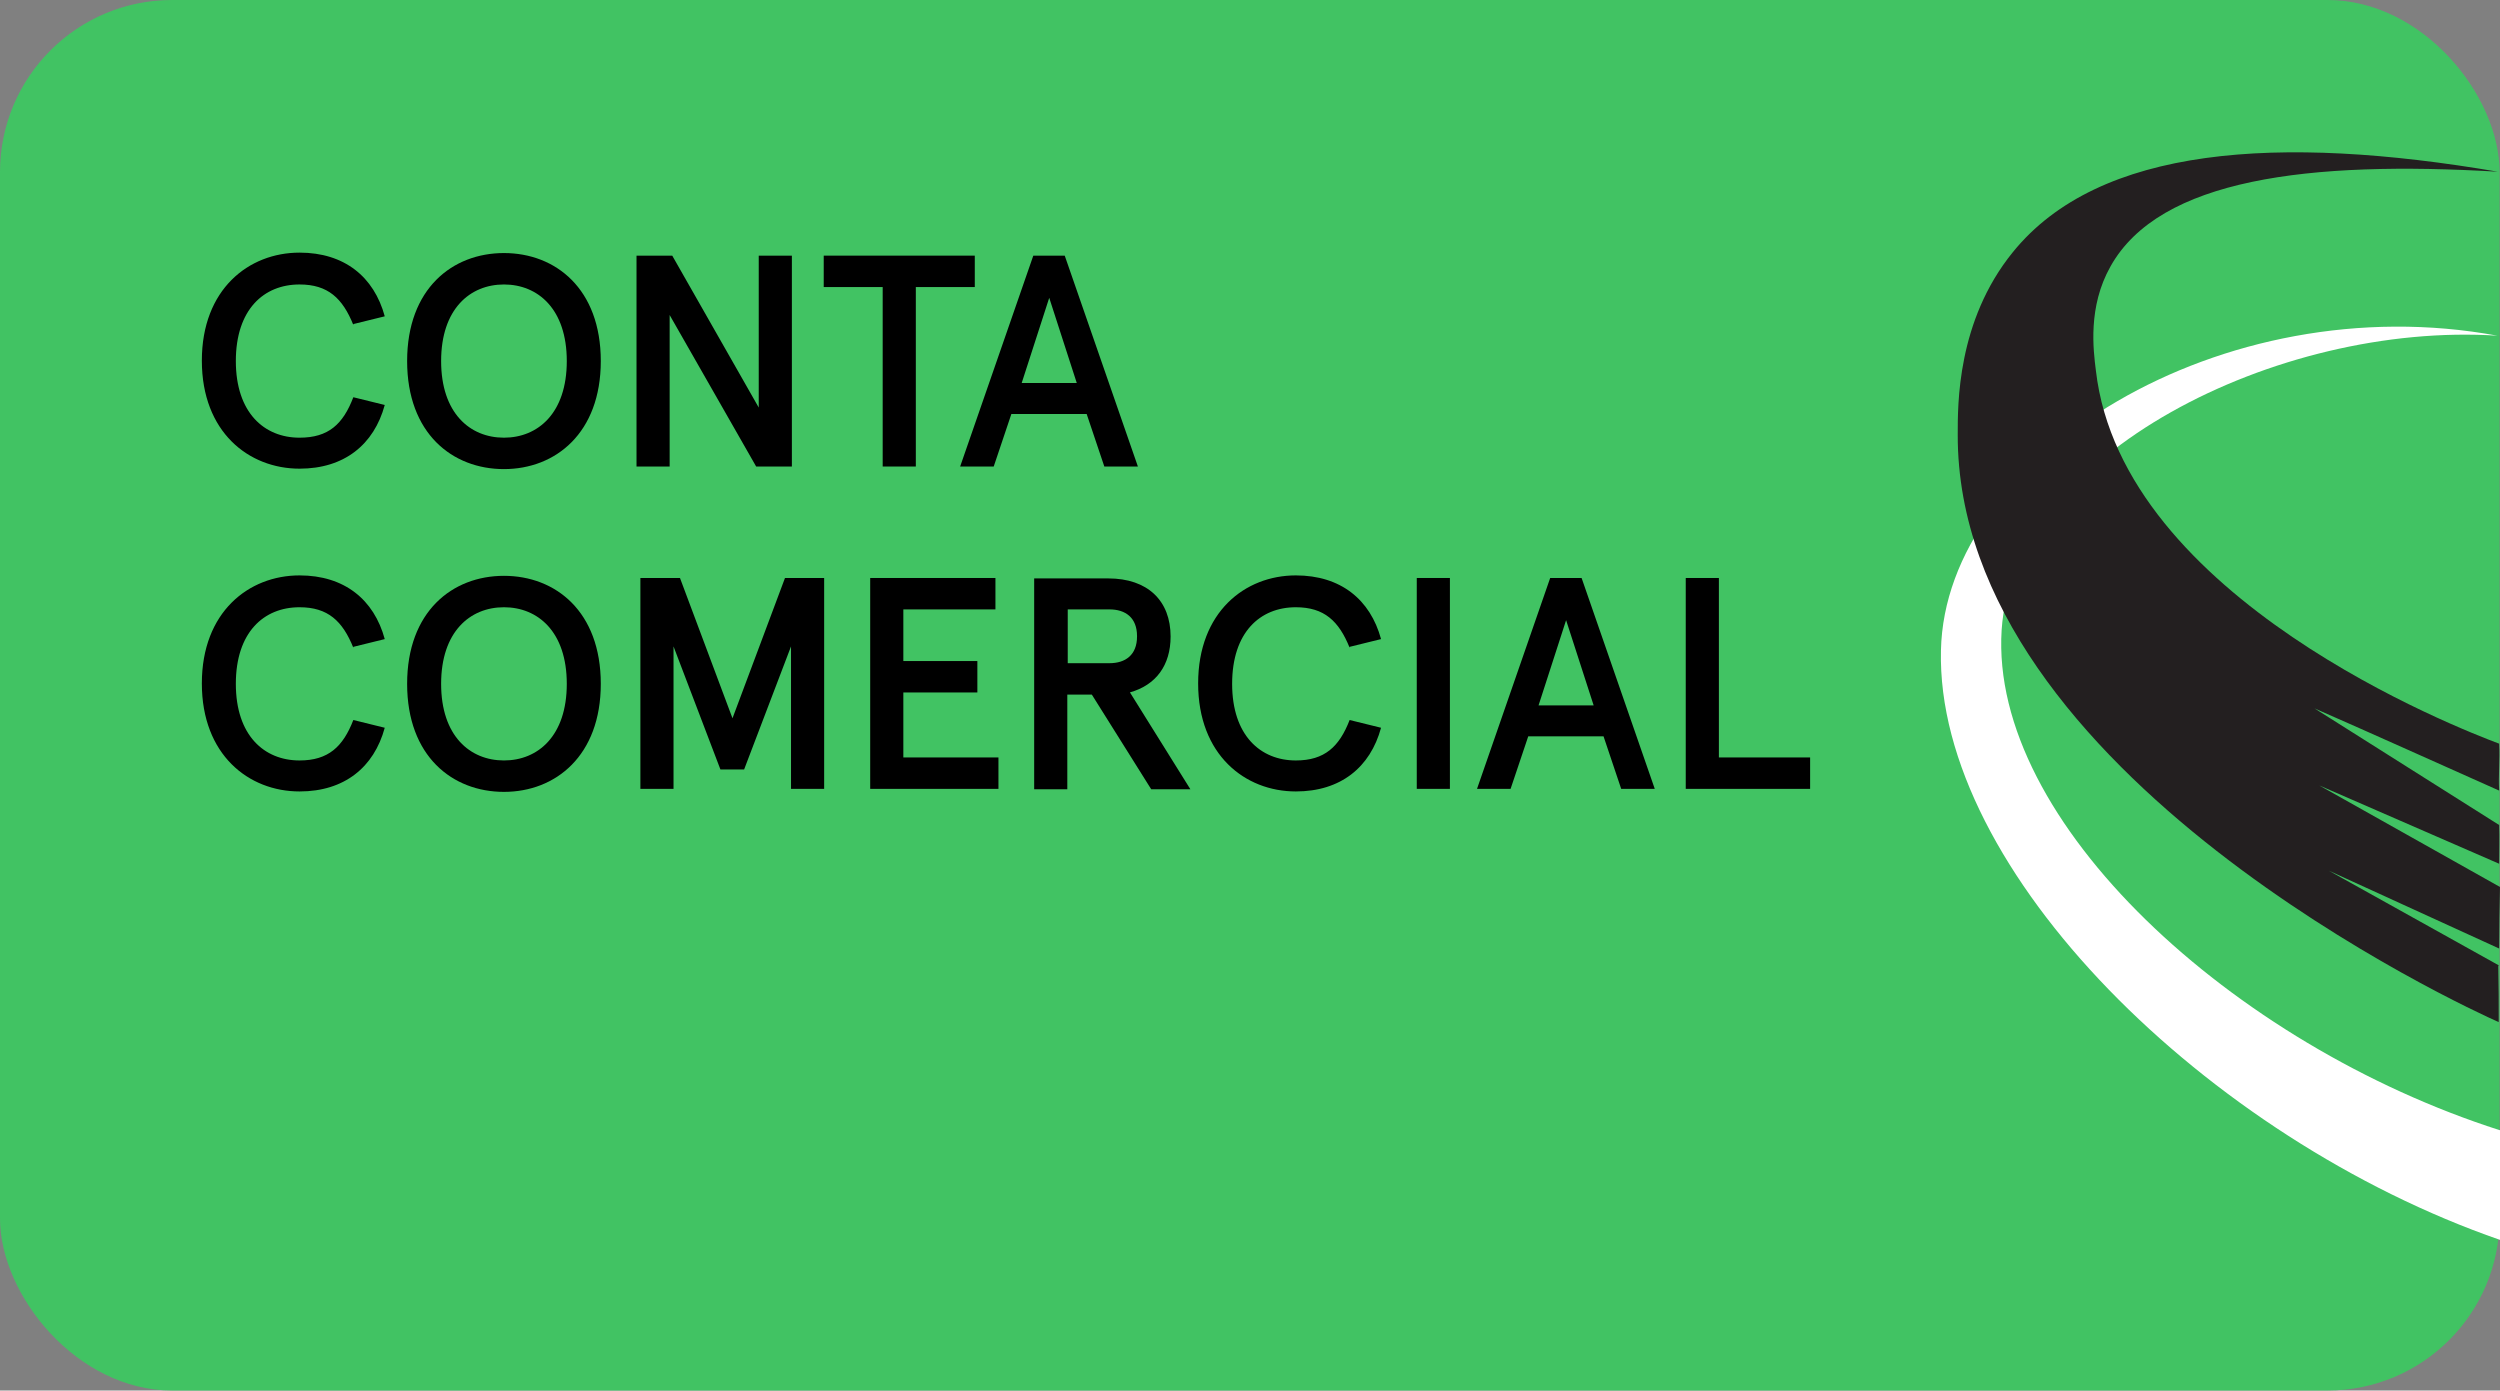 <?xml version="1.0" encoding="UTF-8" standalone="no"?>
<svg xmlns="http://www.w3.org/2000/svg" data-name="Layer 1" id="Layer_1" viewBox="0 0 58.09 32.31">
    
  <rect x="0" y="0" width="58.09" height="32.31" fill="#808080" stroke="none"/>
    
  <defs>
        
    <style>
      .cls-1 {
        fill: #fff;
      }

      .cls-2 {
        fill: #41c363;
      }

      .cls-3 {
        fill: #231f20;
      }
    </style>
      
  </defs>
    
  <rect class="cls-2" height="32.31" rx="4" ry="4" width="58.08" x="0"/>
    
  <path class="cls-1" d="m58.08,26.26c-6.21-1.99-11.85-7.17-11.57-11.62.26-4.05,6.39-7.17,11.52-6.84-6.39-1.18-12.83,2.79-12.93,7.31-.12,5.12,6.19,11.34,12.99,13.7v-2.55Z"/>
    
  <path class="cls-3" d="m58.06,22.43c-1.32-.73-2.63-1.47-3.95-2.2l3.96,1.81c0-.48.01-.96.02-1.43-1.4-.79-2.8-1.57-4.2-2.36,1.4.61,2.78,1.21,4.18,1.82,0-.3.01-.6,0-.9-1.43-.9-2.86-1.81-4.29-2.71,1.44.63,2.85,1.27,4.29,1.91-.02-.37.02-.72,0-1.09-.93-.35-8.76-3.37-9.37-8.67-.06-.48-.19-1.48.34-2.42,1.14-2.04,4.61-2.46,9-2.2-5.09-.87-9.27-.6-11.27,1.87-1.3,1.6-1.28,3.55-1.28,4.24-.02,7.9,11.87,13.34,12.57,13.65,0-.43,0-.87-.01-1.3Z"/>
    
  <g>
        
    <path d="m8.21,7.55c-.25-.62-.59-.94-1.25-.94-.83,0-1.48.58-1.48,1.78s.66,1.78,1.48,1.78c.67,0,1.01-.31,1.25-.94l.73.18c-.25.92-.94,1.48-1.98,1.48-1.18,0-2.27-.85-2.27-2.51s1.09-2.51,2.27-2.51c1.04,0,1.73.56,1.98,1.48l-.73.18Z"/>
        
    <path d="m13.96,8.39c0,1.67-1.05,2.51-2.25,2.51s-2.25-.83-2.25-2.51,1.05-2.51,2.25-2.51,2.25.83,2.25,2.51Zm-3.71,0c0,1.21.67,1.78,1.46,1.78s1.46-.57,1.46-1.78-.67-1.78-1.46-1.78-1.46.57-1.46,1.78Z"/>
        
    <path d="m18.4,5.94v4.9h-.83l-2.01-3.52v3.52h-.77v-4.9h.83l2.01,3.53v-3.53h.77Z"/>
        
    <path d="m19.13,5.94h3.52v.73h-1.37v4.17h-.77v-4.17h-1.37v-.73Z"/>
        
    <path d="m24.74,5.94l1.7,4.9h-.78l-.41-1.22h-1.75l-.41,1.22h-.78l1.7-4.9h.73Zm-1.01,2.96h1.29l-.64-1.98-.64,1.98Z"/>
        
    <path d="m8.21,15.05c-.25-.62-.59-.94-1.25-.94-.83,0-1.48.58-1.48,1.78s.66,1.78,1.48,1.78c.67,0,1.01-.32,1.25-.94l.73.18c-.25.92-.94,1.48-1.98,1.48-1.18,0-2.27-.85-2.27-2.51s1.09-2.51,2.27-2.51c1.04,0,1.73.56,1.98,1.48l-.73.18Z"/>
        
    <path d="m13.96,15.89c0,1.67-1.05,2.51-2.25,2.51s-2.25-.83-2.25-2.51,1.05-2.51,2.25-2.51,2.25.83,2.25,2.51Zm-3.71,0c0,1.21.67,1.78,1.46,1.78s1.46-.57,1.46-1.78-.67-1.78-1.46-1.78-1.46.57-1.46,1.78Z"/>
        
    <path d="m14.89,13.43h.91l1.22,3.26,1.22-3.26h.91v4.9h-.77v-3.31l-1.09,2.86h-.55l-1.09-2.86v3.31h-.77v-4.9Z"/>
        
    <path d="m23.13,13.43v.73h-2.14v1.2h1.72v.73h-1.72v1.51h2.21v.73h-2.98v-4.9h2.91Z"/>
        
    <path d="m26.25,16.08l1.41,2.26h-.91l-1.38-2.2h-.57v2.2h-.77v-4.9h1.72c.92,0,1.45.52,1.45,1.35,0,.67-.34,1.13-.95,1.3Zm.17-1.3c0-.43-.27-.62-.64-.62h-.97v1.25h.97c.37,0,.64-.19.64-.62Z"/>
        
    <path d="m31.36,15.05c-.25-.62-.59-.94-1.25-.94-.83,0-1.48.58-1.48,1.78s.66,1.78,1.48,1.78c.67,0,1.01-.32,1.25-.94l.73.18c-.25.92-.94,1.48-1.98,1.48-1.18,0-2.27-.85-2.27-2.51s1.09-2.51,2.27-2.51c1.04,0,1.73.56,1.98,1.48l-.73.18Z"/>
        
    <path d="m32.92,13.43h.77v4.9h-.77v-4.9Z"/>
        
    <path d="m36.75,13.43l1.7,4.9h-.78l-.41-1.22h-1.75l-.41,1.22h-.78l1.7-4.9h.73Zm-1.01,2.96h1.29l-.64-1.98-.64,1.98Z"/>
        
    <path d="m39.94,13.43v4.17h2.12v.73h-2.89v-4.9h.77Z"/>
      
  </g>
  
</svg>
